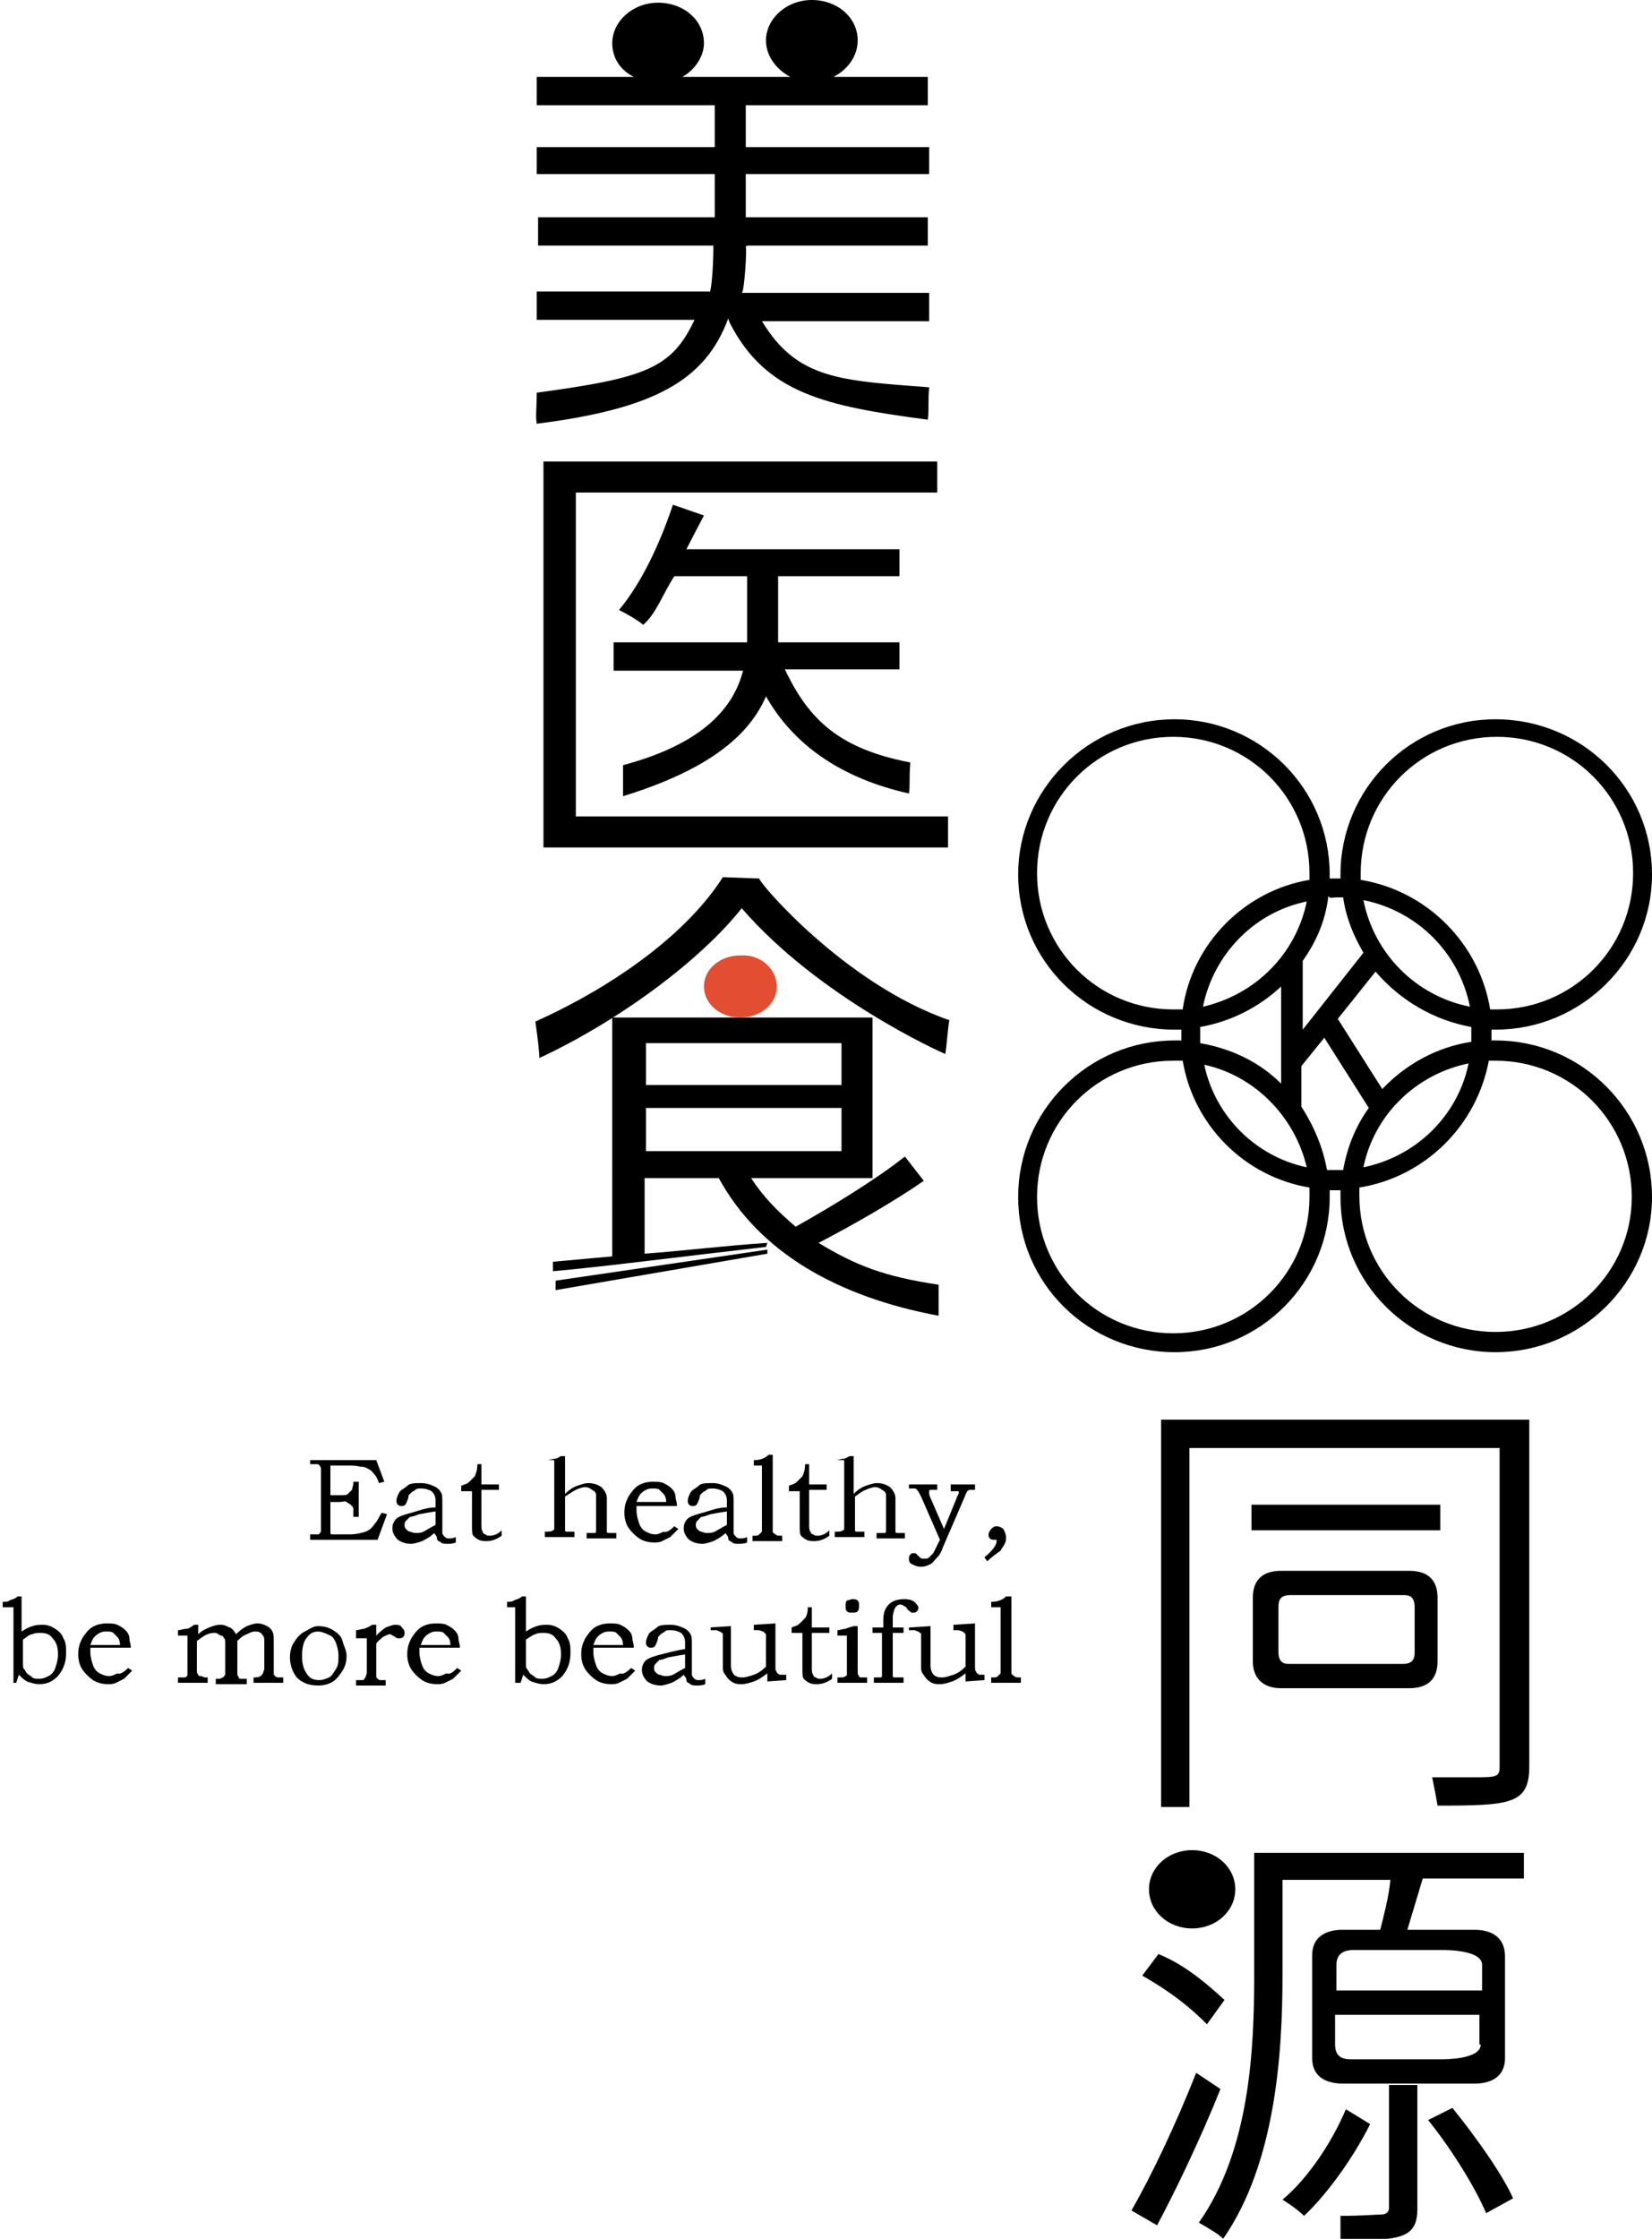 <?xml version="1.0" encoding="UTF-8"?> <svg xmlns="http://www.w3.org/2000/svg" id="_x3C_レイヤー_x3E_" viewBox="0 0 122.5 165.9"><style>.st0{fill:#e34d31}.st1{fill:#363536}</style><path d="M110.9 77.1h-.3v-.8h.3c6.4 0 11.6-5.2 11.6-11.5 0-6.4-5.2-11.5-11.6-11.5-6.4 0-11.5 5.2-11.5 11.5v.3h-.8v-.3c0-6.4-5.2-11.5-11.5-11.5-6.4 0-11.6 5.2-11.6 11.5 0 6.4 5.2 11.5 11.6 11.5h.5v.8h-.5c-6.4 0-11.6 5.2-11.6 11.6 0 6.4 5.2 11.5 11.6 11.5 6.4 0 11.5-5.2 11.5-11.5v-.5h.8v.5c0 6.4 5.2 11.5 11.5 11.5 6.4 0 11.6-5.2 11.6-11.5 0-6.4-5.2-11.6-11.6-11.6zm-1.8-.5v.6c-2.6.4-4.9 1.7-6.6 3.5l-3.3-5.2L102 72c1.8 2.1 4.3 3.6 7.1 4.1v.5zm-.2 2.2c-.8 3.9-3.9 6.9-7.8 7.7.8-3.9 3.9-6.9 7.8-7.7zm-7.8-12.1c4 .8 7.1 3.9 7.9 7.9-4-.8-7.1-3.9-7.9-7.9zm-.2-2c0-5.6 4.5-10.1 10.1-10.1s10.1 4.5 10.1 10.1-4.5 10.1-10.1 10.1h-.5c-.8-4.9-4.7-8.8-9.6-9.6v-.5zm-1.8 1.8h.5c.2 1.5.8 2.9 1.5 4.1l-4.5 5.7v-5.1c1-1.4 1.7-3 1.9-4.8.1.2.3.1.6.1zm-2.2 20c-3.8-.8-6.8-3.8-7.6-7.6 3.7.8 6.7 3.8 7.6 7.6zm-7.7-11.9c.8-3.9 3.8-7 7.7-7.8-.8 3.9-3.8 6.9-7.7 7.8zm-2.2.2c-5.6 0-10.1-4.5-10.1-10.1S81.4 54.6 87 54.6s10.1 4.5 10.1 10.1v.5c-4.8.8-8.7 4.7-9.4 9.6H87zm2 1.8v-.5c2.3-.4 4.4-1.5 6-3v7.2c-1.6-1.6-3.7-2.6-6-3v-.7zm8.1 12.1c0 5.6-4.5 10.1-10.1 10.1s-10.1-4.5-10.1-10.1S81.4 78.6 87 78.6h.7c.8 4.8 4.6 8.6 9.4 9.4v.7zm2-2h-.7c-.3-1.7-1-3.3-1.9-4.7v-3l1.7-2.1 3.3 5.2c-1 1.4-1.6 2.9-1.9 4.6h-.5zm11.8 12c-5.6 0-10.1-4.5-10.1-10.1V88c4.9-.8 8.7-4.6 9.6-9.4h.5c5.6 0 10.1 4.5 10.1 10.1 0 5.5-4.5 10-10.1 10zm-22.5 38.4c-1.8 0-3.2 1.3-3.2 2.9 0 1.6 1.4 2.9 3.2 2.9 1.8 0 3.2-1.3 3.2-2.9 0-1.6-1.4-2.9-3.2-2.9zm4.4-25.6h14v1.9h-14v-1.9zm20.6-6.3v25.7c0 2.8-1.4 2.9-6.8 2.9-.1-.6-.2-1.1-.4-2.1h2.9c1.9 0 2.1 0 2.1-.8v-23.6h-23v26.6h-2.1v-28.7h27.3m-3.2 58.8c-.8-1.9-2.6-4.8-4.3-6.9l1.8-.9c1.7 2.1 3.7 4.9 4.5 6.7l-2 1.1zm-8.6-6.6c-1.2 2.4-3.1 5.1-4.9 6.8-.4-.4-1.1-.9-1.6-1.2 1.8-1.5 3.6-4.1 4.7-6.7l1.8 1.1zm.7-14.2c.3-1.2.7-2.7.8-3.9h-8v7.1c0 5.7-.5 13.9-4.4 19.5-.4-.4-.8-.6-1.8-1.2 3.8-5.4 4.1-12.9 4.1-18.3v-9.1h20v1.9h-7.5l-1.2 4m.8 11.3v9.2c0 2.3-1.5 2.3-5.7 2.3v-1.8c1.7 0 2.6-.1 3-.1.4 0 .6-.2.6-.5v-9.1m-19.1 9.3c1.5-2.6 3.3-6.4 4.8-10.2l1.8 1.2c-1.4 3.5-3.3 7.5-4.7 10.1l-1.9-1.1zm2-19c2 .8 3.7 2.3 4.9 3.4l-1.3 1.8c-1.1-1.1-2.5-2.3-4.8-3.6l1.2-1.6"></path><path d="M109.3 143h-9.7c-.4 0-2.3 0-2.3 1.9v7.6c0 1.7 1.5 1.9 2.3 1.9h9.7c.4 0 2.3 0 2.3-1.9V145c0-1.8-1.5-2-2.3-2zm.5 8.5c0 1.1-2.6 1.1-3 1.1h-6.5c-.5 0-1.3 0-1.3-1.1v-2.2h10.7v2.2zm0-4H99.1v-1.9c0-1 .8-1.1 1.3-1.1h6.5c.4 0 3 0 3 1.1v1.9zm-43.1-100v2.1h-8.5c1.8 3.8 4.1 5.9 9.3 6.9-.1 1.4 0 1.6-.1 2.3-4.9-1.1-8.5-3.5-10.6-7.2-1.2 2.8-4.1 5.4-10.6 7.4v-2.3c6-1.6 8.2-4.3 8.9-7h-9.6v-2.1h9.9v-4.9H50c-.9 1.4-1.3 2.7-2.3 3.6-.5-.4-1.2-.8-1.8-1.1 1.6-1.9 3-4.8 4-7.8l2.3.8c-.1.2-.9 1.7-1.3 2.5h15.8v2h-9v4.9h9zm3.6 13v2.3h-30V34.2h29.2v2.3H42.7v24h27.6m-7.9 21.6H47.9v3.2h14.5v-3.2zm0-4.8H47.9v3.1h14.5v-3.1zm2.3-1.9v11.9h-9c.9 1.4 2 2.5 3.3 3.6 2.7-1.5 6.1-3.6 8.1-5.2l1.4 1.8c-2 1.4-5.1 3.2-7.8 4.6 2.8 1.7 4.9 2.5 8.9 3.1v2.3c-7.5-1.4-13.3-4.7-16.3-10.2h-5.5v5.6c2.8-.2 6-.6 9.1-.8l-.1.3c-5.3.6-12.3 1.5-15.8 1.8v-.7l4.4-.4V75.4m10.9-10.3c-.1.2 6.3 7.8 14.1 10.5-.1.4-.2 1.9-.3 2.5-.3-.1-9.4-4.2-15.1-10.8-3 3.8-9 8.3-15 11.1 0-.3-.1-1.3-.3-2.7C45.7 73 51 69.1 53.6 65l2.7.1"></path><path d="M41.2 94.9l15.7-2.3v.3l-15.7 2.7zm15.3-71.1h12.4v-2.1H55c.2 0 .4-3.4.3-3.4 0 0 0-.1.2-.1h13.3v-2.1H55.3v-3.2h13.6v-2H55.3V7.8h13.5V5.7h-7c1-.5 1.8-1.5 1.8-2.7 0-1.7-1.5-3-3.4-3s-3.4 1.4-3.4 3c0 1.1.7 2.1 1.8 2.7h-8c.9-.5 1.6-1.5 1.6-2.5 0-1.7-1.5-3-3.4-3s-3.4 1.4-3.4 3c0 1.1.6 2 1.6 2.5h-7.2v2.1H53v3.1H39.8v2H53v3.2H39.9v2.1h13c0 1.9-.2 3.7-.3 3.4H39.8v2.1h11.7c-1.7 3.6-3.6 4.3-11.7 5.4 0 1.2-.1 1.7 0 2.3 8.7-1.1 12.5-3.2 14.2-7.8l.1.3c2.7 5.3 7.2 6.2 14.7 7.2.1-.7 0-1.4.1-2.4-6.6-.5-9.8-.6-12.4-4.9z"></path><path class="st0" d="M57.6 73.1c0 1.3-1.2 2.3-2.7 2.3-1.5 0-2.7-1-2.7-2.3 0-1.3 1.2-2.3 2.7-2.3 1.5-.1 2.7 1 2.7 2.3z"></path><path class="st1" d="M45.6 75.4h19.1"></path><path d="M23 108.2h4.9l.6 1.6-.4.1c-.1-.3-.2-.5-.3-.6-.1-.1-.2-.3-.4-.4-.2-.1-.3-.2-.5-.2s-.4-.1-.9-.1h-1.5v2.2h.7c.3 0 .5 0 .6-.1l.3-.3c0-.1.1-.3.1-.5v-.1h.4v2.6h-.4v-.6c0-.1-.1-.2-.2-.3-.1-.1-.2-.1-.3-.2s-.3 0-.5 0h-.7v2.3s0 .1.1.1h1.3c.5 0 .9-.1 1.2-.2.3-.1.5-.3.7-.6.2-.2.3-.5.5-.8l.4.1-.7 1.9h-5v-.4h.6c.1 0 .1-.1.2-.2V109c0-.2 0-.3-.1-.4s-.1-.1-.2-.1H23v-.3zm9.3 3.5v-.5c0-.3-.1-.5-.3-.7-.2-.1-.4-.2-.8-.2-.2 0-.3 0-.4.1s-.2.1-.3.2l-.2.2s0 .2-.1.4c-.1.3-.2.4-.4.4-.1 0-.2 0-.3-.1-.1-.1-.1-.2-.1-.3 0-.2.1-.4.2-.6s.4-.3.6-.5.6-.2 1-.2.7.1.9.2c.3.1.5.3.6.5.1.1.1.4.1.8v2.2c0 .1.1.2.2.3.1.1.2.1.3.1.1 0 .3 0 .5-.1v.4c-.2.1-.5.1-.6.1-.2 0-.4 0-.5-.1-.1-.1-.3-.1-.3-.3s-.1-.2-.2-.4c-.3.3-.7.5-.9.6-.3.1-.6.2-.8.2-.4 0-.7-.1-1-.3-.2-.2-.4-.5-.4-.8 0-.2 0-.3.1-.5s.2-.3.4-.4c.2-.1.5-.2.9-.3s1.1-.4 1.8-.4zm0 .3c-.7.1-1.1.2-1.2.2-.3.1-.5.2-.7.2l-.3.3c-.1.1-.1.2-.1.3s0 .2.1.3c.1.1.2.2.3.2s.2.1.4.1.4 0 .6-.1.5-.3.9-.5v-1zm3.1-3.5h.3v1.5H37v.4h-1.3v2.6c0 .2 0 .4.1.5 0 .1.1.2.2.2.1.1.2.1.3.1.3 0 .6-.1.9-.4v.4c-.4.3-.8.4-1.1.4-.2 0-.4 0-.6-.1-.2-.1-.3-.2-.4-.3-.1-.1-.1-.4-.1-.7v-2.6h-.8v-.4c.2-.1.4-.1.6-.3l.4-.4c.1-.2.2-.5.2-.9zm5.1.1v-.4c.3 0 .5-.1.6-.1.2 0 .3-.1.5-.2h.3v2.8c.3-.3.6-.5.9-.6.3-.1.6-.2.8-.2.4 0 .7.1 1 .3.2.2.4.5.4.8v2.5c0 .1.1.1.2.1h.5v.4h-2.2v-.4h.6c.1 0 .1-.1.1-.2v-2.6c0-.2-.1-.3-.3-.4-.1-.1-.3-.2-.5-.2s-.5.1-.7.2-.5.3-.8.5v2.5c0 .1.1.1.1.1h.6v.4h-2.2v-.4h.1c.2 0 .4 0 .5-.1.1 0 .1-.1.1-.2v-5h-.6zm9.5 4.5l.3.2-.6.6-.6.3c-.2.1-.4.1-.6.1-.4 0-.8-.1-1.1-.3-.3-.2-.6-.5-.8-.8s-.3-.7-.3-1.1c0-.5.1-.8.3-1.2.2-.3.4-.6.7-.8.3-.2.7-.3 1.1-.3.3 0 .6 0 .8.1.2.1.4.2.6.4.2.2.3.4.3.7 0 .1.1.3.1.6h-3v.3c0 .4.1.7.2 1 .1.3.3.5.5.6.2.1.4.2.7.2.2 0 .4-.1.6-.2.2.1.5-.1.8-.4zm-.6-1.8c0-.3-.1-.5-.2-.6l-.3-.3c-.1-.1-.3-.1-.5-.1s-.3 0-.5.1-.3.2-.4.3-.2.3-.3.6h2.2zm4.5.4v-.5c0-.3-.1-.5-.3-.7-.2-.1-.4-.2-.8-.2-.2 0-.3 0-.4.1s-.2.1-.3.2l-.2.2s0 .2-.1.4c-.1.3-.2.4-.4.4-.1 0-.2 0-.3-.1-.1-.1-.1-.2-.1-.3 0-.2.1-.4.2-.6s.4-.3.6-.5.6-.2 1-.2.7.1.9.2c.3.1.5.3.6.5.1.1.1.4.1.8v2.2c0 .1.1.2.2.3.1.1.2.1.3.1.1 0 .3 0 .5-.1v.4c-.2.1-.5.1-.6.1-.2 0-.4 0-.5-.1-.1-.1-.3-.1-.3-.3s-.1-.2-.2-.4c-.3.3-.7.5-.9.6-.3.1-.6.2-.8.2-.4 0-.7-.1-1-.3-.2-.2-.4-.5-.4-.8 0-.2 0-.3.1-.5s.2-.3.4-.4c.2-.1.5-.2.9-.3s1.1-.4 1.8-.4zm0 .3c-.7.1-1.1.2-1.2.2-.3.1-.5.2-.7.2l-.3.3c-.1.1-.1.2-.1.3s0 .2.1.3c.1.1.2.2.3.2s.2.1.4.1.4 0 .6-.1.5-.3.9-.5v-1zm2-3.4v-.4c.4 0 .8-.1 1.1-.4h.3v5.7c0 .1.1.1.2.2s.2.1.4.1h.1v.4h-2.2v-.4h.2c.1 0 .2 0 .3-.1l.2-.2v-4.9h-.6zm3.8-.1h.3v1.5h1.3v.4H60v2.6c0 .2 0 .4.1.5 0 .1.1.2.2.2.1.1.2.1.3.1.3 0 .6-.1.9-.4v.4c-.4.3-.8.4-1.1.4-.2 0-.4 0-.6-.1-.2-.1-.3-.2-.4-.3-.1-.1-.1-.4-.1-.7v-2.6h-.8v-.4c.2-.1.4-.1.6-.3l.4-.4c.1-.2.2-.5.2-.9zm2.2.1v-.4c.3 0 .5-.1.6-.1.2 0 .3-.1.5-.2h.3v2.8c.3-.3.6-.5.9-.6.3-.1.6-.2.8-.2.4 0 .7.1 1 .3.2.2.4.5.4.8v2.5c0 .1.1.1.2.1h.5v.4H65v-.4h.6c.1 0 .1-.1.1-.2v-2.6c0-.2-.1-.3-.3-.4-.1-.1-.3-.2-.5-.2s-.5.1-.7.2c-.3.1-.5.3-.8.5v2.5c0 .1.1.1.1.1h.6v.4h-2.2v-.4h.1c.2 0 .4 0 .5-.1.1 0 .1-.1.1-.2v-5h-.7zm5.5 1.4h2.1v.4H69s-.1 0-.1.1v.1c0 .1 0 .2.1.4l1 2.3.9-2.2c.1-.3.2-.4.2-.5 0-.1 0-.1-.1-.1h-.5v-.5h1.8v.4h-.4c-.1 0-.1.1-.2.1 0 .1-.1.2-.2.5l-1.6 3.7c-.1.3-.2.5-.4.7s-.3.4-.5.5c-.2.1-.4.2-.7.2-.3 0-.5-.1-.7-.2-.2-.1-.2-.3-.2-.4 0-.1 0-.2.1-.3.1-.1.1-.1.2-.1h.2l.2.2c.1.1.2.2.3.2h.2c.1 0 .2 0 .3-.1l.3-.3.3-.6.2-.4-1.4-3.2c-.1-.2-.2-.4-.3-.5-.1-.1-.1-.1-.2-.1h-.4v-.3zm5.8 5.7l-.2-.3c.6-.5.9-.9.9-1.2v-.1h-.2c-.1 0-.2 0-.3-.1s-.1-.2-.1-.3c0-.1.1-.3.2-.4.1-.1.2-.2.4-.2s.4.1.5.2c.1.2.2.4.2.6 0 .2 0 .3-.1.5s-.2.3-.3.5c-.4.3-.7.5-1 .8zm-73 3.4v-.4c.2 0 .4 0 .5-.1.2-.1.4-.1.6-.3h.3v2.6c.3-.2.5-.3.8-.4s.5-.1.8-.1c.3 0 .6.1.9.3.3.2.5.4.6.7.2.3.2.7.2 1.1 0 .7-.2 1.2-.6 1.7-.4.4-.8.6-1.4.6-.3 0-.6-.1-.9-.2-.2-.1-.4-.3-.6-.5l-.2.6H1v-5.6H.2zm1.5 2.4v1.7c0 .3 0 .4.1.5s.1.2.2.3c.1.1.3.2.4.3s.3.1.5.1c.3 0 .5-.1.7-.2s.4-.3.5-.6c.1-.3.2-.6.2-1 0-.5-.1-.9-.4-1.2-.2-.3-.5-.4-.9-.4-.2 0-.4 0-.6.1-.2 0-.4.2-.7.4zm7.8 2.1l.3.2-.6.6-.6.3c-.2.1-.4.1-.6.1-.4 0-.8-.1-1.1-.3-.3-.2-.6-.5-.8-.8s-.3-.7-.3-1.1c0-.5.1-.8.3-1.2.2-.3.4-.6.7-.8.3-.2.7-.3 1.1-.3.3 0 .6 0 .8.1.2.1.4.2.6.4.2.2.3.4.3.7 0 .1.1.3.1.6h-3v.3c0 .4.1.7.2 1 .1.3.3.5.5.6.2.1.4.2.7.2.2 0 .4-.1.6-.2.2.1.5-.1.8-.4zm-.6-1.7c0-.3-.1-.5-.2-.6l-.3-.3c-.1-.1-.3-.1-.5-.1s-.3 0-.5.1-.3.2-.4.3-.2.3-.3.6h2.2zm4.3-.7v-.4c.2 0 .4-.1.6-.1s.3-.1.6-.3h.3v.7c.3-.3.6-.4.8-.5.3-.1.5-.2.8-.2.2 0 .3 0 .5.1s.3.1.4.2c.1.1.2.2.3.4.3-.3.6-.5.8-.6.3-.1.5-.2.8-.2.3 0 .5.1.7.2.2.1.3.2.4.4s.1.4.1.7v2.4c0 .1 0 .1.1.2 0 0 .1.1.2.1h.4v.4h-2.2v-.4c.2 0 .4 0 .5-.1.1 0 .1-.1.2-.2 0-.1.1-.2.1-.4v-1.9c0-.2 0-.4-.1-.5s-.1-.2-.2-.2c-.1-.1-.2-.1-.4-.1s-.4.1-.6.2c-.3.1-.5.3-.7.5v2.5c0 .1.1.1.1.2s.1.1.2.1h.4v.4H16v-.4h.1c.2 0 .3 0 .4-.1.1 0 .1-.1.2-.2v-2.2c0-.3 0-.5-.1-.5 0-.1-.1-.2-.2-.2s-.3-.2-.4-.2c-.2 0-.4 0-.6.1-.3.1-.5.3-.8.5v2.2c0 .1 0 .2.1.3 0 .1.1.1.2.1s.2.1.3.1h.2v.4h-2.2v-.4h.5c.1 0 .2-.1.2-.2v-2.9h-.7zm10.4-.7c.4 0 .8.1 1.1.3s.6.4.7.8.3.7.3 1.1c0 .4-.1.8-.3 1.1-.2.3-.4.6-.7.8s-.7.3-1.1.3c-.7 0-1.2-.2-1.6-.6-.3-.4-.5-.9-.5-1.5 0-.4.1-.8.3-1.1s.4-.6.8-.8.6-.4 1-.4zm0 .4c-.3 0-.6.1-.8.4-.3.3-.4.8-.4 1.4 0 .6.1 1 .4 1.4.2.3.5.4.9.4.2 0 .5-.1.7-.2.2-.1.3-.3.5-.6s.2-.6.2-1-.1-.7-.2-1c-.1-.2-.2-.4-.4-.5-.4-.2-.7-.3-.9-.3zm2.8.3v-.4c.2 0 .4-.1.6-.1.2-.1.3-.1.6-.3h.3v.8c.2-.2.4-.4.7-.6.3-.1.5-.2.7-.2.2 0 .4 0 .5.2.1.1.2.2.2.4 0 .1 0 .2-.1.3-.1.1-.2.1-.3.1h-.1s-.1 0-.2-.1c-.2-.1-.3-.2-.4-.2-.1 0-.3.1-.5.2-.2.2-.4.3-.5.5v2.4c0 .1 0 .1.1.2 0 0 .1.1.2.1h.4v.4h-2.2v-.4h.5c.1 0 .1-.1.2-.2 0-.1.1-.2.1-.4v-2.5h-.8zm7.5 2.4l.3.2-.6.6-.6.3c-.2.1-.4.1-.6.1-.4 0-.8-.1-1.1-.3-.3-.2-.6-.5-.8-.8s-.3-.7-.3-1.1c0-.5.1-.8.3-1.2.2-.3.4-.6.7-.8.3-.2.7-.3 1.1-.3.3 0 .6 0 .8.1.2.1.4.2.6.4.2.2.3.4.3.7 0 .1.1.3.1.6h-3v.3c0 .4.1.7.2 1 .1.3.3.5.5.6.2.1.4.2.7.2.2 0 .4-.1.6-.2.3.1.5-.1.8-.4zm-.5-1.7c0-.3-.1-.5-.2-.6l-.3-.3c-.1-.1-.3-.1-.5-.1s-.3 0-.5.1-.3.2-.4.3-.2.3-.3.6h2.2zm4.2-2.8v-.4c.2 0 .4 0 .5-.1.2-.1.4-.1.6-.3h.3v2.6c.3-.2.5-.3.8-.4s.5-.1.8-.1c.3 0 .6.1.9.3.3.2.5.4.6.7.2.3.2.7.2 1.1 0 .7-.2 1.2-.6 1.7-.4.4-.8.6-1.4.6-.3 0-.6-.1-.9-.2-.2-.1-.4-.3-.6-.5l-.2.6h-.4v-5.6h-.6zm1.4 2.4v1.7c0 .3 0 .4.1.5s.1.2.2.3.3.2.4.3.3.1.5.1c.3 0 .5-.1.7-.2s.4-.3.5-.6c.1-.3.2-.6.2-1 0-.5-.1-.9-.4-1.2-.2-.3-.5-.4-.9-.4-.2 0-.4 0-.6.1-.1 0-.4.2-.7.4zm7.8 2.1l.3.2-.6.6-.6.3c-.2.1-.4.1-.6.1-.4 0-.8-.1-1.1-.3-.3-.2-.6-.5-.8-.8s-.3-.7-.3-1.1c0-.5.1-.8.3-1.2.2-.3.4-.6.7-.8.3-.2.7-.3 1.1-.3.3 0 .6 0 .8.1.2.1.4.2.6.4.2.2.3.4.3.7 0 .1.1.3.1.6h-3v.3c0 .4.1.7.2 1 .1.3.3.5.5.6.2.1.4.2.7.2.2 0 .4-.1.6-.2.2.1.5-.1.8-.4zm-.6-1.7c0-.3-.1-.5-.2-.6l-.3-.3c-.1-.1-.3-.1-.5-.1s-.3 0-.5.1-.3.2-.4.3-.2.3-.3.6h2.2zm4.6.3v-.5c0-.3-.1-.5-.3-.7-.2-.1-.4-.2-.8-.2-.2 0-.3 0-.4.1s-.2.1-.3.2l-.2.2s0 .2-.1.4c-.1.3-.2.4-.4.4-.1 0-.2 0-.3-.1-.1-.1-.1-.2-.1-.3 0-.2.1-.4.2-.6s.4-.3.6-.5.6-.2 1-.2.7.1.9.2c.3.1.5.3.6.5.1.1.1.4.1.8v2.2c0 .1.1.2.2.3.1.1.2.1.3.1.1 0 .3 0 .5-.1v.4c-.2.1-.5.1-.6.1-.2 0-.4 0-.5-.1-.1-.1-.3-.1-.3-.3s-.1-.2-.2-.4c-.3.3-.7.5-.9.6-.3.1-.6.2-.8.2-.4 0-.7-.1-1-.3-.2-.2-.4-.5-.4-.8 0-.2 0-.3.1-.5s.2-.3.4-.4c.2-.1.5-.2.9-.3s1.1-.3 1.8-.4zm0 .4c-.7.1-1.1.2-1.2.2-.3.1-.5.2-.7.2l-.3.3c-.1.1-.1.2-.1.3s0 .2.1.3c.1.1.2.2.3.2s.2.1.4.1.4 0 .6-.1.5-.3.9-.5v-1zm1.8-2l1.6-.1v2.8c0 .2 0 .4.1.6s.2.3.3.3c.1.1.3.1.5.1s.5-.1.8-.2c.3-.1.6-.3.9-.6v-2.4l-.2-.2c-.1 0-.2-.1-.4-.1h-.3v-.4l1.6-.1v3.2c0 .2 0 .3.1.4 0 .1.1.1.2.2h.5v.4l-1.4.1v-.6c-.4.3-.7.5-1 .6-.3.1-.6.2-.9.2-.2 0-.4 0-.6-.1-.2-.1-.3-.2-.4-.3-.1-.1-.2-.3-.3-.4-.1-.2-.1-.3-.1-.5v-2.4c0-.1-.1-.1-.2-.2-.1 0-.2-.1-.3-.1h-.4v-.2zm7.3-1.5h.3v1.5h1.3v.4h-1.3v2.6c0 .2 0 .4.1.5 0 .1.1.2.2.2.1.1.2.1.3.1.3 0 .6-.1.9-.4v.4c-.4.3-.8.4-1.1.4-.2 0-.4 0-.6-.1-.2-.1-.3-.2-.4-.3-.1-.1-.1-.4-.1-.7V121h-.8v-.4c.2-.1.4-.1.6-.3l.4-.4c.1-.1.2-.4.2-.8zm2.2 2.1v-.4c.2 0 .4-.1.6-.1.2-.1.3-.1.6-.2h.3v3.4c0 .1 0 .2.1.3 0 .1.1.1.1.1h.5v.4h-2.2v-.4h.2c.2 0 .3 0 .4-.1.1 0 .1-.1.1-.1v-2.9h-.7zm1.1-2.7c.1 0 .3 0 .4.1s.1.2.1.4c0 .1 0 .3-.1.4-.1.1-.2.1-.4.1s-.3 0-.4-.1c-.1-.1-.1-.2-.1-.4 0-.1 0-.3.1-.4.1 0 .3-.1.4-.1zm1.6 2.1h.7v-.6c0-.4.1-.8.4-1.1.3-.3.7-.4 1.2-.4.3 0 .6.1.7.2s.3.3.3.4c0 .1 0 .2-.1.3s-.2.1-.3.1c-.1 0-.2 0-.2-.1-.1 0-.2-.1-.3-.3-.2-.1-.3-.2-.4-.2-.1 0-.2 0-.3.1-.1.1-.1.1-.2.3 0 .1-.1.3-.1.5v.8h.8v.4h-.8v3.2c0 .1.1.1.1.1h.7v.4h-2.2v-.4h.5c.1 0 .1-.1.1-.1V121h-.7v-.4z"></path><path d="M67.4 120.6l1.6-.1v2.8c0 .2 0 .4.1.6s.2.3.3.3c.1.1.3.1.5.1s.5-.1.8-.2c.3-.1.6-.3.9-.6v-2.4l-.2-.2c-.1 0-.2-.1-.4-.1h-.3v-.4l1.6-.1v3.2c0 .2 0 .3.1.4 0 .1.1.1.2.2h.4v.4l-1.4.1v-.6c-.4.3-.7.5-1 .6-.3.1-.6.2-.9.2-.2 0-.4 0-.6-.1-.2-.1-.3-.2-.4-.3-.1-.1-.2-.3-.3-.4-.1-.2-.1-.3-.1-.5v-2.4c0-.1-.1-.1-.2-.2-.1 0-.2-.1-.3-.1h-.4v-.2zm6.1-1.5v-.4c.4 0 .8-.1 1.1-.4h.4v5.7c0 .1.1.1.2.2s.2.1.4.1h.1v.4h-2.2v-.4h.2c.1 0 .2 0 .3-.1l.2-.2v-4.9h-.7zm31-2.7H95c-1.4 0-2.1.7-2.1 2v4.7c0 1.2.7 2 2.1 2h9.5c1.4 0 2.1-.7 2.1-2v-4.7c0-1.2-.6-2-2.1-2zm.4 6c0 .5-.1.9-.9.9h-8.3c-.4 0-.9 0-.9-.9v-3.3c0-.5.1-.9.9-.9h8.3c.4 0 .9 0 .9.9v3.3z"></path></svg> 